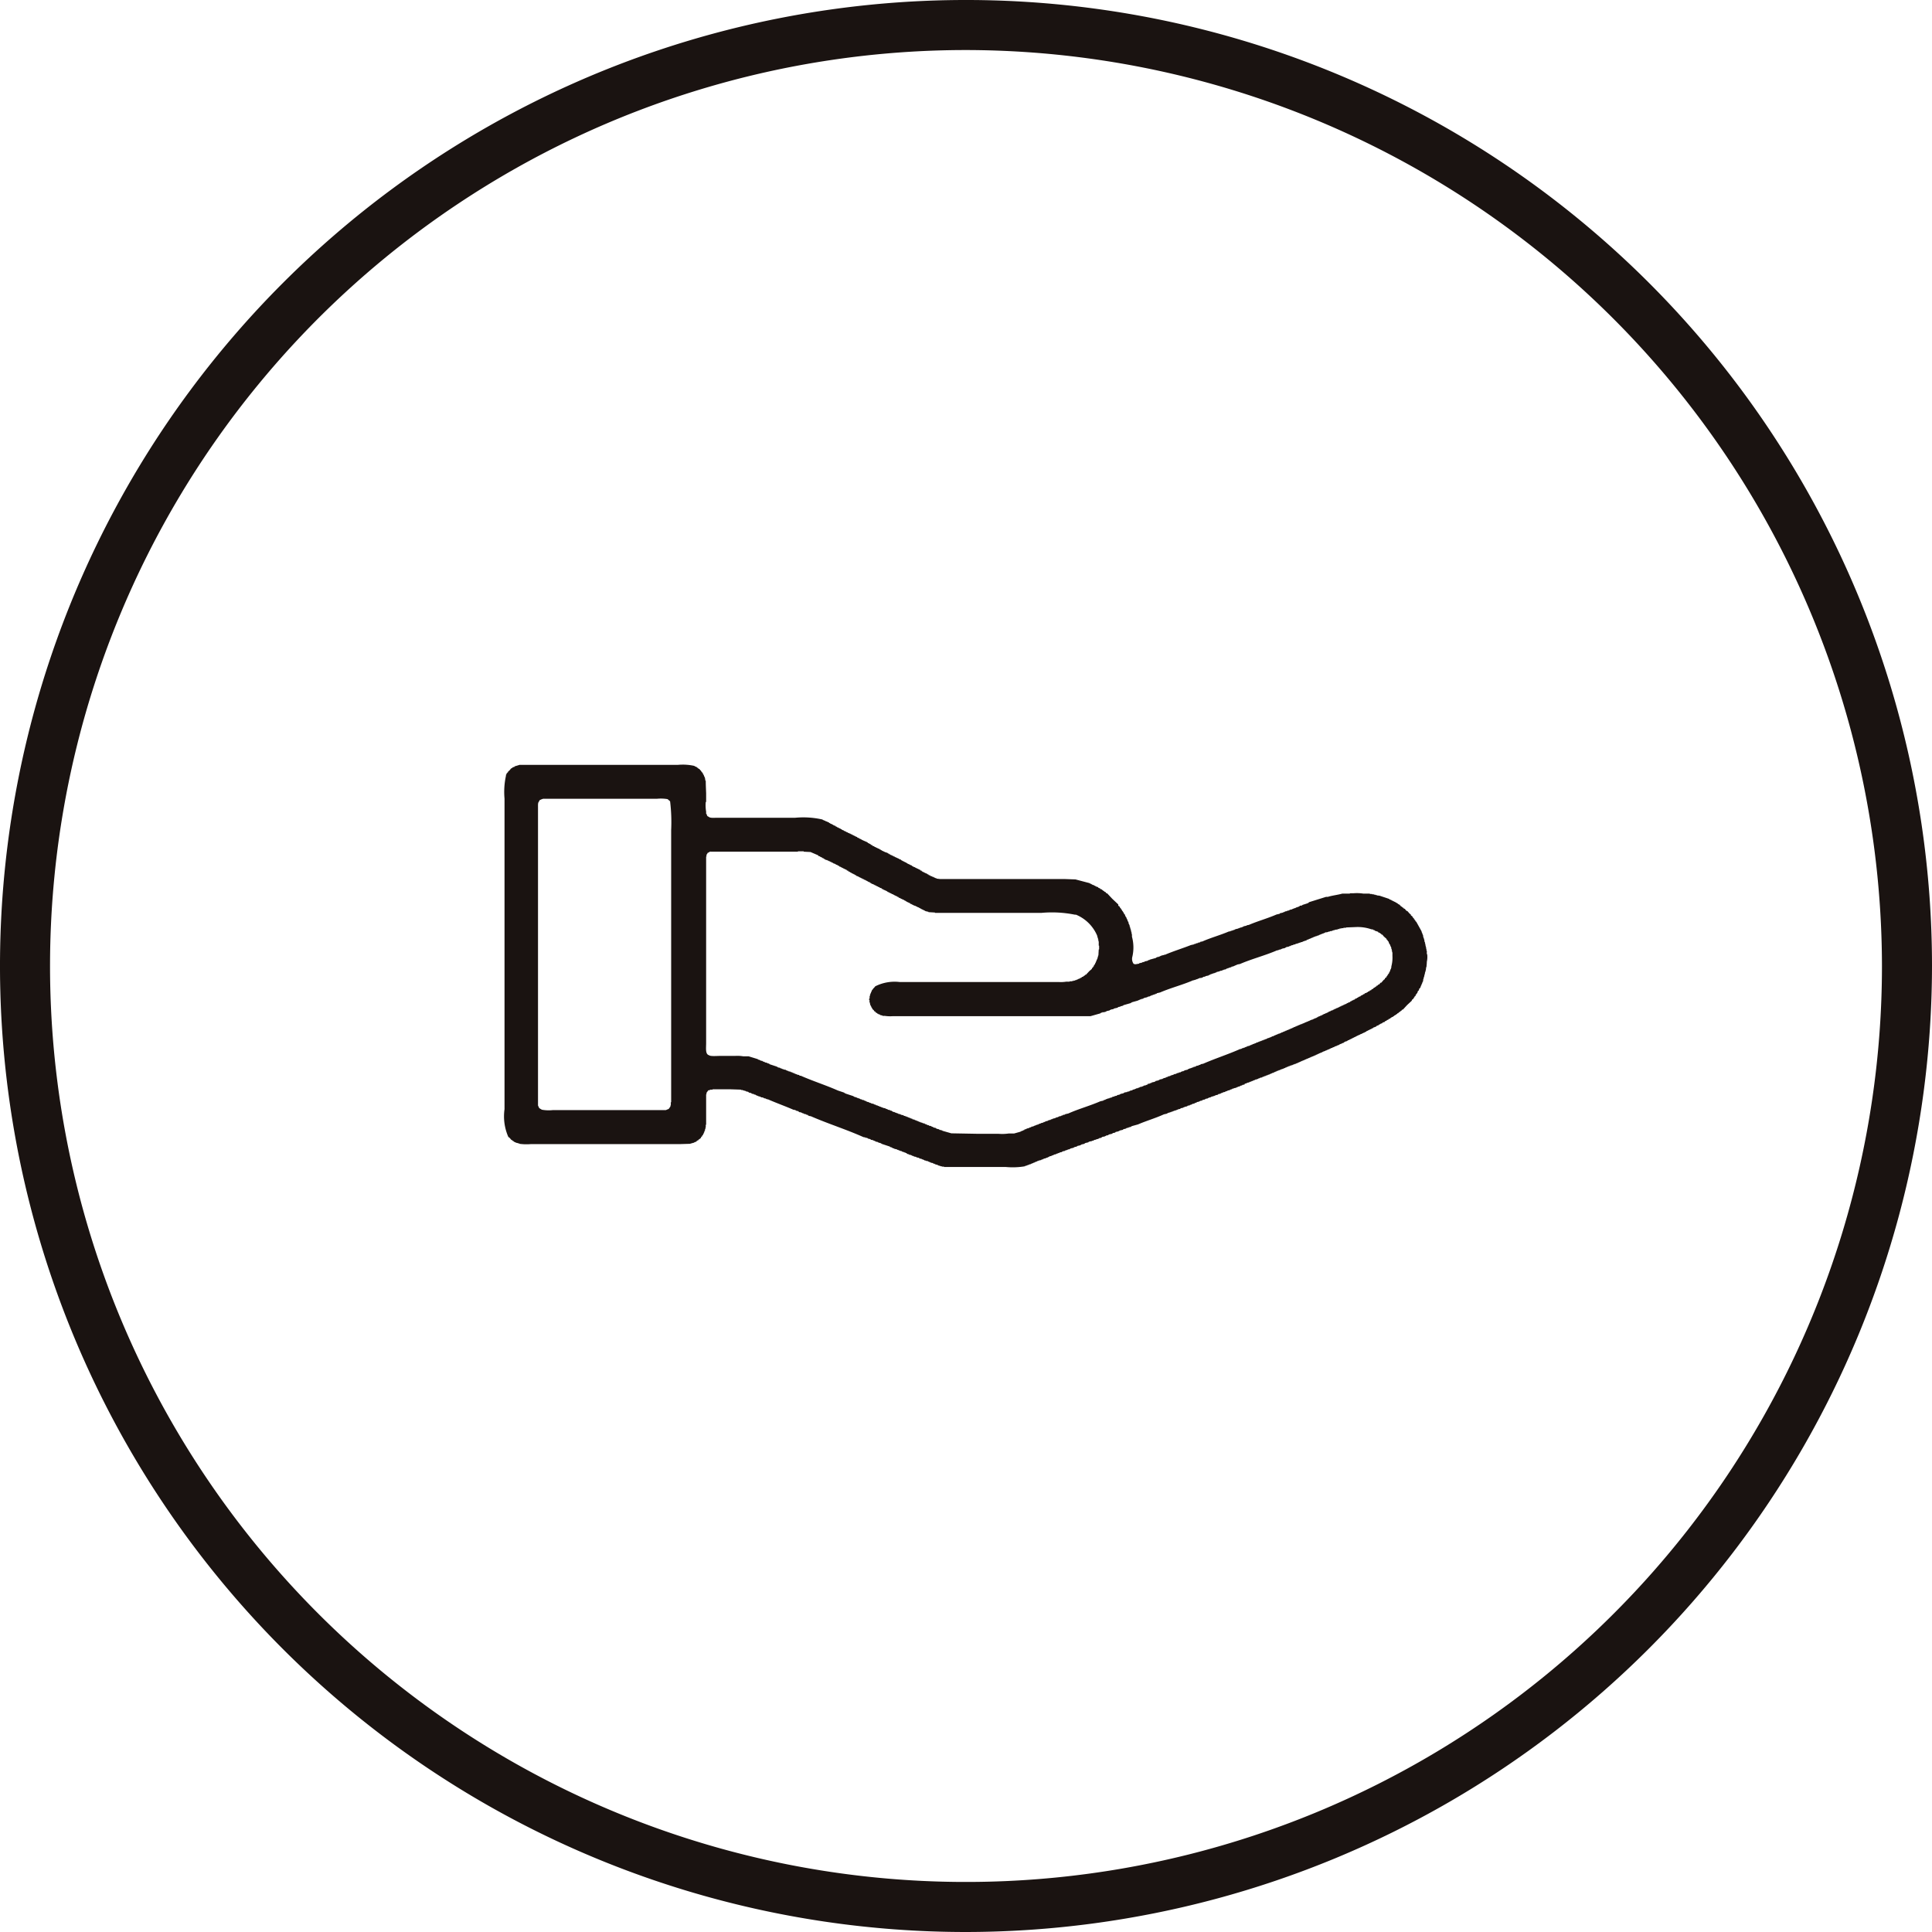 <svg xmlns="http://www.w3.org/2000/svg" xmlns:xlink="http://www.w3.org/1999/xlink" width="50.77" height="50.77" viewBox="0 0 50.77 50.77">
  <defs>
    <clipPath id="clip-path">
      <rect id="長方形_548" data-name="長方形 548" width="50.77" height="50.77" transform="translate(0 0)" fill="none"/>
    </clipPath>
  </defs>
  <g id="グループ_204" data-name="グループ 204" transform="translate(0 0)" clip-path="url(#clip-path)">
    <path id="パス_295" data-name="パス 295" d="M25.385,50.77A25.385,25.385,0,1,1,50.77,25.385,25.414,25.414,0,0,1,25.385,50.77m0-49.455a24.07,24.07,0,1,0,24.07,24.07,24.1,24.1,0,0,0-24.07-24.07" fill="#1a1311"/>
    <path id="パス_296" data-name="パス 296" d="M13.647,20.1h4.161a1.4,1.4,0,0,1,.445.028v.009l.038.01v.009h.019l.009.019h.019l.019.029h.019l.028.038.019.009v.019l.028.019v.019l.019.009c0,.013.007.025.01.038h.009c.007.019.013.038.019.057h.01v.028h.009c0,.025.006.051.01.076h.009c0,.11.006.22.01.331v.227h-.01a.97.97,0,0,0,.01.255v.057h.009c.015.039.014.064.057.076.035.039.134.028.208.028h2.062a2.271,2.271,0,0,1,.728.047v.01l.038.009v.01h.028v.009l.057.019V21.6l.038.01.009.019h.019l.019.019h.019v.009h.019v.01h.019v.009H21.9v.01l.056.018.01.019h.019l.019.019h.019v.01h.018v.009h.019v.01h.019l.019.019h.019l.01.019.037.009.019.019h.019v.009h.019v.01h.019v.009l.038.01v.009l.038.01V21.9l.038.01v.009l.037.009v.01h.019v.009h.019v.01h.019v.009h.019v.01h.019v.009l.038.01.009.019.038.009.019.019h.019v.009h.019v.01h.019v.009l.151.067.01.018h.018l.019.019h.019v.01h.019V22.2l.038.01.01.019.037.009.019.019h.019v.01h.019v.009h.019v.009h.019v.01l.038.009.019.019h.019l.009.019h.019l.019.019h.019v.01h.019v.009h.019v.009h.019v.01h.018V22.4H23.3v.01h.019l.019.019h.019l.01.019h.018l.019.019h.019v.009h.019v.009l.038.01v.009l.038.01v.009l.038.01v.009h.019v.01H23.6v.009h.018v.01h.019v.009l.038.01.01.018H23.7l.019.019h.018v.01h.019v.009h.019v.01l.038.009.01.019h.018l.019.019h.019v.009H23.9v.01h.019v.009l.038.01.009.019h.019l.019.019.038.009v.01h.019v.009h.019v.01H24.1v.009h.019v.009h.019v.01l.038.009.009.019.038.01V22.9h.019v.01h.019v.009h.019v.01H24.3v.009h.019v.009l.038.01.019.019h.019l.009.019.038.009v.01l.057.019v.009h.028v.01h.019v.009h.019v.009h.019v.01h.029v.009l.085.01V23.1h3.291l.274.01.379.1v.009l.037.01v.009H28.7v.01l.057.018v.01h.019v.009H28.8v.01l.057.019.01.019.037.009.01.019.038.01.009.018h.019l.019.029h.019l.009.019h.019c.01.012.019.025.029.038h.019l.132.141.161.152V23.8l.038.028.009.028.019.01v.019l.019.009.009.029h.01v.019l.019.009v.019l.019.009.009.038.019.01c.006.019.013.038.019.056h.009V24.1h.01c.006.019.012.038.019.057h.009l.01.047h.009v.019h.01l.009.057h.01V24.3h.009l.009.057h.01v.038h.009v.028h.01v.038h.009V24.5h.01v.047h.009v.067a1.075,1.075,0,0,1,.01.529.22.22,0,0,0,.037.189h.029v.01l.113-.019v-.01l.085-.019v-.009l.057-.009v-.01l.085-.019v-.009h.019v-.01h.029v-.009l.17-.047v-.01H30.4v-.009l.057-.01v-.009h.028v-.01H30.5v-.009h.028v-.01h.029V25.1h.028v-.01h.028c.217-.094.46-.167.681-.255l.085-.019v-.009h.029V24.8h.019v-.009l.056-.01v-.009l.057-.01V24.75l.057-.01c.224-.1.476-.167.7-.264h.028v-.01h.029v-.009h.028v-.01h.028v-.009h.029v-.01h.019v-.009l.085-.019v-.009h.028v-.01H32.6v-.009h.029v-.01h.028v-.009h.019v-.01l.085-.019v-.009l.057-.01c.232-.1.495-.172.728-.274l.085-.019V24l.086-.019v-.01h.028v-.009h.019v-.01l.057-.009v-.009l.056-.01v-.009H33.9v-.01l.057-.009v-.01h.019V23.88H34v-.01l.048-.009v-.01h.018v-.009H34.1v-.009l.038-.01v-.009h.019V23.8h.028V23.8l.038-.01v-.009l.151-.048v-.009h.019V23.71l.454-.142h.047c.117-.037.259-.051.379-.085h.2v-.01h.1a1.108,1.108,0,0,1,.255.01h.17v.009h.057V23.5h.047v.01h.038v.009h.038v.01l.076.009.255.085v.01l.057.019v.009h.019v.01h.019v.009h.019v.01h.019V23.7h.018l.019.019h.019v.009l.029.01.009.019h.019v.009l.028.01.01.019H36.8c.006.009.012.019.019.028h.019a.275.275,0,0,0,.019.028h.018l.019.029h.019l.048.057h.019l.066.075.028.019v.019l.047.038v.019l.029.019.009.028.019.01v.018l.019.01v.019l.019.009.142.256V24.5h.009v.019h.01v.028h.009v.019h.01V24.6H37.4v.028h.01v.028h.009v.029h.009c0,.025.007.05.01.075h.009V24.8h.01v.048h.009v.037h.01v.048h.009v.047h.01v.094h.009a.588.588,0,0,1-.009.2c0,.047-.007.095-.01.142h-.009c0,.032-.007.063-.01.095h-.009v.037h-.01v.038h-.009v.038h-.01v.038h-.009v.028h-.009v.038H37.4v.019H37.4c0,.019-.007.038-.01.057h-.009v.019h-.01v.028h-.009v.019h-.01v.028h-.009l-.019.057h-.009v.019H37.3l-.019.057-.019.009c-.006.019-.012.038-.019.057h-.009c0,.009-.006.019-.01.028l-.019.01-.009.038-.028.019v.018l-.019.01v.019l-.048.038v.019l-.122.113-.114.123h-.019l-.028.038H36.8c-.007.009-.013.019-.019.028h-.019l-.019.029h-.019l-.009.019H36.7l-.01.018h-.019l-.009.019h-.019l-.009.019h-.019l-.01.019-.038.01-.009.019h-.019l-.009.018-.038.01-.01.019-.038.009-.009.019-.038.01-.009.019-.057.018-.01.019H36.3v.01H36.28l-.019.019h-.019l-.01.019-.056.019-.01.019h-.019v.009h-.019L36.109,27H36.09l-.009.019h-.019l-.019.019h-.019v.009h-.019v.01h-.019v.009h-.018v.01h-.019l-.019.018h-.019l-.01.019-.038.01v.009l-.037.01v.009H35.8v.01l-.056.019v.009h-.019v.01H35.7v.009h-.019v.009h-.019v.01h-.019v.009h-.019v.01l-.038.009v.01l-.038.009v.01h-.019v.009h-.018v.01h-.019v.009h-.019v.009h-.019v.01l-.038.009v.01H35.4v.009l-.047.01v.009h-.019v.01h-.019V27.4l-.057.019v.01H35.23v.009h-.019v.009h-.019v.01l-.057.019v.009h-.028v.01h-.019V27.5h-.019v.01l-.057.019v.009h-.028v.009h-.019v.01h-.019v.009h-.019v.01H34.9v.009l-.038.01v.009h-.028v.01l-.038.009v.01h-.029v.009h-.019v.01l-.037.009v.009h-.029v.01h-.019v.009l-.038.01v.009H34.6v.01h-.019v.009l-.038.01v.009h-.028v.01l-.038.009v.009h-.028v.01l-.038.009v.01h-.028v.009l-.038.01v.009h-.029v.01l-.037.009v.01h-.029v.009l-.038.01v.009H34.18V27.9l-.038.01v.009h-.028v.01H34.1v.009h-.029v.01h-.018v.009h-.029v.01H34v.009h-.028v.01l-.038.009V28h-.028v.01h-.019v.009h-.029v.01h-.019v.009h-.028v.01l-.038.009v.01h-.028v.009h-.019v.01l-.047.009v.009H33.65v.01h-.019v.009H33.6v.01h-.019v.009h-.028v.01l-.038.009v.01H33.49v.009h-.019v.01l-.048.009v.01H33.4v.009l-.038.009v.01h-.028v.009H33.31v.01l-.047.009v.01h-.029v.009h-.019v.01h-.028v.009h-.019v.01l-.057.009v.009h-.019v.01h-.028v.009h-.019v.01l-.057.009v.01h-.019v.009h-.028v.01h-.019v.009h-.028v.01h-.019v.009h-.029v.01h-.019v.009l-.056.009v.01h-.019v.009h-.029v.01h-.018V28.5l-.057.01v.009h-.019v.01H32.6v.009h-.018v.01l-.048.009v.009h-.028v.01h-.019v.009l-.057.01V28.6l-.047.01v.009h-.019v.01h-.028v.009h-.019v.01l-.057.009v.01h-.019v.009h-.028v.009h-.019v.01l-.057.009v.01h-.019v.009H32.09v.01h-.019v.009l-.057.01v.009H32v.01l-.057.009v.009H31.92v.01h-.029v.009l-.057.01v.009h-.019v.01l-.056.009v.01H31.74v.009l-.057.01v.009h-.019v.009l-.057.01v.009h-.019v.01l-.056.009v.01h-.019v.009l-.057.01v.009h-.019v.01h-.028v.009H31.39V29l-.057.009v.009h-.019v.01h-.028v.009h-.019v.01l-.057.009v.01h-.019v.009l-.056.01v.009h-.029v.01h-.019v.009l-.057.009v.01h-.018v.009l-.057.01v.009h-.019v.01h-.028v.009h-.029v.01h-.028v.009h-.029v.01H30.8v.009h-.028v.01h-.028v.009h-.029v.009H30.69v.01h-.019v.009l-.085.019c-.218.1-.462.17-.681.265l-.17.047v.01h-.019v.009l-.057.01v.009l-.057.01v.009h-.019v.01l-.056.009v.009h-.019v.01l-.085.019v.009H29.4v.01l-.085.019v.009H29.3v.01l-.057.009v.01h-.019v.009l-.085.019v.009H29.12v.01l-.057.009v.01h-.019v.009l-.085.019v.01H28.94V29.9l-.056.009v.01h-.019v.009l-.057.01v.009l-.057.01v.009h-.019v.01H28.7v.009L28.619,30v.01H28.6v.009l-.085.019v.009H28.5v.01l-.085.019v.009h-.019v.01l-.085.019v.009h-.019v.009l-.057.01v.009h-.019v.01l-.085.019v.009h-.019v.01l-.057.009v.01h-.019v.009H28v.01h-.019v.009l-.057.009v.01h-.019v.009l-.056.01v.009h-.019v.01h-.029v.009h-.028v.01h-.019v.009l-.057.01v.009h-.019v.009h-.028v.01h-.019v.009l-.057.01V30.4H27.55v.01h-.019v.009l-.047.01v.009l-.057.01v.009h-.019v.01H27.38v.009h-.019v.009l-.057.01V30.5h-.019v.01h-.028v.009l-.038.01v.009h-.028v.01l-.038.009v.01h-.029v.009l-.037.009v.01h-.029V30.6l-.038.01v.009h-.028v.01h-.028v.009h-.029v.01a1.941,1.941,0,0,1-.5.019H24.807v-.01H24.75v-.009h-.037v-.01h-.029v-.009h-.028v-.01h-.019v-.009l-.057-.01v-.009h-.019v-.01h-.028v-.009h-.019v-.009l-.057-.01v-.009h-.019v-.01H24.41v-.009h-.019v-.01l-.057-.009V30.5l-.047-.009v-.01h-.019v-.009H24.24v-.009h-.019v-.01l-.057-.009v-.01h-.019v-.009l-.057-.01v-.009h-.019V30.4l-.056-.009v-.01h-.019v-.009h-.029v-.01h-.018v-.009l-.057-.009v-.01h-.019v-.009h-.029v-.01h-.018V30.3H23.8v-.01h-.028v-.009h-.019v-.01H23.72v-.009H23.7v-.01l-.048-.009v-.009h-.028v-.01h-.019v-.009h-.028v-.01h-.019V30.2l-.057-.01v-.009l-.047-.01V30.16h-.019v-.01h-.029v-.009h-.019v-.01l-.226-.075v-.01h-.019v-.009l-.057-.01v-.009h-.019v-.009L23.01,30V29.99h-.019v-.01h-.028v-.009h-.019v-.01l-.057-.009v-.01h-.019v-.009l-.056-.01v-.009h-.019V29.9h-.029V29.9h-.019v-.009l-.056-.01c-.447-.2-.934-.353-1.381-.548l-.057-.01v-.009h-.019V29.3l-.047-.009v-.01l-.057-.009v-.01h-.019v-.009h-.028v-.01h-.019v-.009L21,29.224v-.01h-.019V29.2l-.057-.01v-.009h-.018v-.01l-.057-.009c-.217-.095-.455-.179-.672-.275h-.028v-.009h-.019v-.009l-.057-.01v-.009h-.019v-.01L20,28.836v-.01h-.019v-.009h-.029v-.01h-.028V28.8h-.019v-.01H19.88v-.009h-.019V28.77l-.048-.01v-.009l-.056-.01v-.009h-.019v-.01l-.057-.009V28.7h-.019v-.009l-.057-.01v-.009h-.019v-.009h-.037v-.01H19.52v-.009h-.047v-.01l-.274-.009h-.473v.009H18.66v.01l-.048.009-.047.066v.038h-.009v.8h-.01v.076h-.009v.037h-.01v.038h-.009v.019h-.01v.029H18.5l-.01.037H18.48c0,.013-.006.026-.01.038l-.019.01v.019l-.028.019V29.9l-.038.029v.009h-.019l-.019.029h-.018l-.01.019H18.3V30l-.057.019v.009l-.056.01v.009h-.038v.01l-.3.009H13.94a1.331,1.331,0,0,1-.293-.009v-.01h-.038v-.009l-.057-.01v-.009l-.038-.009V30H13.5V29.99l-.029-.01-.009-.019h-.019l-.048-.057-.037-.028a1.342,1.342,0,0,1-.1-.728V20.986a1.972,1.972,0,0,1,.038-.6v-.029h.009v-.018h.01v-.019l.019-.01V20.3l.019-.009v-.019l.028-.019.057-.066h.019l.009-.019.057-.019v-.01l.123-.037m2.96.889h.653a1.054,1.054,0,0,1,.284.009l.066.057a4.5,4.5,0,0,1,.028.757v7.15h-.009v.085h-.01v.028l-.047.066c-.027.006-.052.022-.076.029h-2.97a1.01,1.01,0,0,1-.283-.01.535.535,0,0,1-.076-.047c-.006-.026-.022-.045-.028-.066V21.213c0-.063-.005-.122.028-.152.012-.045.03-.038.066-.056V21h.029v-.009Zm2.062,1.39h2.3v-.009h.152v.009l.179.009.2.086.009.018.038.01v.009h.019v.01h.019v.009H21.6l.019.019h.019l.009.019h.019l.019.019H21.7v.01h.019V22.6h.019v.009h.019v.01h.019v.009H21.8v.01h.018v.009l.038.01v.009l.038.01v.009l.057.019v.009h.019v.01h.019v.009h.019l.019.019h.018l.01.019.038.01v.009h.019v.01h.019v.009h.019v.01h.018v.009l.038.009v.01l.038.009.01.019.037.01V22.9h.019v.01h.019l.019.019h.019l.01.018.037.01v.009h.019v.01h.019l.019.019h.019l.009.019.057.019v.009h.019v.01h.019v.009h.019v.009h.019v.01l.038.009v.01l.038.009v.01l.037.009v.01h.019v.009h.019v.01H22.8l.019.018.038.01.009.019h.019l.019.019.057.019v.009h.019v.01H23v.009h.019v.009h.019v.01l.037.009v.01l.038.009v.01l.057.019.009.019H23.2l.019.019h.019v.009h.019V23.4h.019v.01h.019v.009h.019l.009.019.038.01v.009h.019v.01H23.4v.009h.019v.01h.019v.009l.038.009v.01h.019v.009h.018v.01h.019v.009h.019v.01h.019l.019.019h.019l.009.019.038.009v.01h.019v.009h.019v.009h.019v.01h.019v.009h.019l.019.019h.019l.009.019h.019l.019.019h.019v.01h.019v.009h.019v.009h.019l.009.019.038.01v.009h.019v.01h.019v.009h.019v.01h.019V23.8l.037.01v.009l.038.01v.009l.038.009v.01h.019v.009h.019v.01H24.2v.009h.019v.01l.038.009v.01l.037.009v.01h.019v.009l.085.019v.009l.171.01v.009h2.8a3.048,3.048,0,0,1,.88.048h.028a1.034,1.034,0,0,1,.558.558v.028h.01v.028h.009v.038h.01v.047h.009v.114h.01v.1h-.01l-.009.161h-.01v.038h-.009c0,.019-.007.037-.01.056h-.009v.019h-.01v.029h-.009c-.006.019-.013.037-.019.056H28.78c0,.013-.007.026-.01.038l-.019.01-.009.038-.019.009v.019l-.029.019v.019l-.066.056-.094.1h-.019a.275.275,0,0,0-.019.028h-.019l-.01.019-.037.009-.01.019-.038.01v.009l-.056.019v.009H28.3v.01h-.019v.009H28.25v.01h-.038v.009h-.038v.01h-.066v.009h-.085a.9.9,0,0,1-.2.01h-4.18a1.126,1.126,0,0,0-.643.113c-.013.016-.025.032-.038.047l-.019.01v.019l-.028.019c0,.012-.007.025-.01.038H22.9c-.007.018-.013.037-.019.056h-.01v.029h-.009v.038h-.01v.066H22.84v.038h.009v.066h.01l.009.066h.01l.009.038h.01l.009.038.019.009v.019c.017.024.036.016.047.057.041.011.033.03.057.047h.019l.009.019h.019v.009l.057.019v.01l.057.009v.01h.057a.922.922,0,0,0,.208.009h5.2l.264-.075v-.01h.019v-.009h.029v-.01H29V26.6h.028v-.01h.029v-.009h.019v-.01l.085-.019v-.009h.019v-.01l.085-.018v-.01h.019V26.5l.085-.019v-.01h.019v-.009l.057-.01v-.009l.056-.01v-.009h.019v-.009l.2-.057v-.01h.019v-.009l.17-.047v-.01h.028v-.009h.019v-.01h.029v-.009l.056-.01v-.009h.019v-.01l.085-.019V26.2h.019v-.009l.057-.01v-.009h.019v-.01h.028V26.15h.029v-.01h.028v-.009h.029v-.01h.018v-.009H30.4V26.1l.085-.019c.277-.121.594-.2.87-.321h.028v-.01h.029v-.009h.028v-.009h.029v-.01h.018v-.009h.029V25.7h.028V25.7h.029v-.01H31.6v-.009h.019v-.01l.057-.009v-.01l.085-.018v-.01h.019v-.009h.028V25.6h.028v-.009h.029v-.01h.028v-.009h.029v-.01h.028v-.009h.019v-.01l.085-.019v-.009l.057-.009V25.5h.019v-.009h.028v-.01l.057-.009v-.01h.019V25.45h.028v-.01h.028v-.009h.029v-.01h.028v-.009h.019V25.4h.028c.042-.017.092-.041.133-.057l.057-.01c.31-.135.664-.224.974-.359h.028v-.01h.028v-.009h.029v-.009h.028v-.01h.019V24.93l.085-.019V24.9h.019v-.009l.085-.019v-.01h.029v-.009h.019v-.009l.056-.01v-.009l.057-.01v-.009h.019V24.8h.028v-.009h.029v-.01h.028v-.009h.029v-.01l.056-.009v-.01h.019v-.009h.029v-.009l.056-.01V24.7h.019v-.01h.029v-.009H34.4v-.01h.029v-.009l.038-.01v-.009h.028v-.01l.038-.009v-.009h.028v-.01h.019V24.6h.029v-.01l.047-.009v-.01h.019v-.009H34.7v-.01h.019v-.009h.028v-.01h.029v-.009h.019v-.01h.028V24.5h.028V24.5h.029v-.01h.028v-.009h.038v-.01l.066-.009v-.01h.029v-.009h.037v-.01l.076-.009v-.01H35.2V24.4h.048v-.009h.056v-.01h.067v-.009l.255-.01a1.1,1.1,0,0,1,.407.057l.056.009v.01l.038.009v.01l.085.028.01.019.038.009.009.019h.019l.019.029h.019l.038.047.075.066v.019l.029.019v.019l.019.009c.006.019.012.038.019.057h.009v.019h.01l.018.057h.01V24.9h.009v.038h.01v.038h.009v.047h.01v.1a.876.876,0,0,1-.029.275v.037h-.009v.029h-.01v.019h-.009v.028h-.009c0,.013-.007.025-.01.038h-.009c0,.012-.007.025-.01.038l-.019.009v.019l-.019.01v.018l-.019.01v.019l-.047.038v.019l-.028.018-.066.076H36.28l-.038.047h-.019L36.2,25.9h-.019l-.019.028h-.019l-.009.019-.029.01v.009H36.09l-.009.019L36.043,26l-.009.019-.038.01-.01.019-.037.009-.01.019H35.92v.009l-.057.019-.009.019h-.019l-.019.019H35.8v.01h-.019v.009h-.019l-.009.019-.057.019-.009.019h-.019l-.019.019h-.019v.009h-.019l-.009.019-.038.01v.009h-.019v.01h-.019l-.019.018h-.019l-.009.019-.057.019v.01H35.4v.009h-.019v.01l-.057.019v.009H35.3v.01l-.057.018v.01H35.22v.009H35.2v.01h-.018v.009l-.038.01v.009h-.029v.01l-.056.019v.009h-.019v.009h-.019v.01H35v.009h-.029v.01l-.056.019v.009H34.9v.01H34.88v.009h-.019v.01h-.028v.009l-.057.019v.009h-.019v.01h-.019v.009h-.019v.01h-.028V26.7l-.057.019v.01h-.019v.009H34.6v.01h-.019v.009h-.028v.009l-.038.01v.009h-.019v.01h-.028V26.8l-.038.01v.009h-.019v.01h-.028v.009l-.038.01v.009h-.029v.009l-.037.01v.009h-.029v.01l-.038.009v.01H34.18v.009h-.019v.01h-.028v.009l-.038.01v.009h-.029v.01l-.037.009v.009H34V27l-.038.009v.01h-.018v.009h-.029v.01l-.038.009v.01h-.028v.009l-.038.01v.009h-.028v.009l-.038.01v.009h-.028v.01H33.7v.009h-.029v.01l-.038.009v.01H33.6v.009h-.019v.01h-.028v.009l-.038.01v.009H33.49v.009h-.019v.01l-.048.009v.01H33.4v.009h-.019v.01h-.028v.009l-.048.01v.009h-.019v.01h-.028v.009h-.019v.009h-.028v.01h-.019v.009h-.028v.01H33.14v.009h-.029v.01h-.019v.009h-.028v.01l-.047.009v.01H33v.009h-.029v.01H32.95v.009h-.028v.009l-.038.01v.009h-.028v.01h-.019v.009l-.057.01V27.5h-.019v.01h-.028v.009h-.019v.01h-.028v.009l-.048.009v.01h-.019v.009h-.028c-.314.14-.66.25-.974.388l-.057.01v.009h-.019v.01h-.028v.009h-.019V28l-.057.01v.009h-.019v.01l-.056.009v.01h-.019v.009h-.029v.01h-.028v.009h-.029v.01h-.028V28.1H31.21v.009l-.085.019v.01h-.019v.009l-.057.01v.009H31.03v.01l-.056.009v.01h-.019V28.2h-.029v.01h-.018v.009l-.057.009v.01h-.019v.009H30.8v.01h-.028v.009h-.019v.01l-.057.009v.01h-.018v.009h-.029v.01h-.019v.009l-.056.009v.01h-.019v.009l-.086.019v.01h-.018v.009l-.086.019v.01H30.35v.009l-.086.019v.009h-.019v.01h-.028v.009l-.057.01V28.5h-.019v.01h-.028v.009l-.057.01v.009h-.019v.01h-.028v.009l-.057.009v.01h-.019v.009h-.028v.01l-.057.009v.01h-.019v.009H29.8v.01h-.028v.009h-.019v.01l-.057.009v.01h-.019v.009l-.057.009v.01H29.6V28.7l-.056.01v.009h-.019v.01l-.085.019v.009h-.019v.01l-.057.009v.009h-.019v.01l-.057.009v.01l-.057.009v.01h-.018v.009l-.057.01v.009l-.057.01v.009h-.028v.009h-.019v.01L29,28.911v.01l-.085.019c-.27.118-.571.2-.842.321l-.085.019v.01l-.057.009v.01h-.019v.009h-.028v.01l-.057.009v.009h-.019v.01l-.056.009v.01H27.73v.009l-.057.01V29.4h-.019v.01h-.028v.009h-.019v.01l-.057.009v.01h-.019v.009l-.057.009v.01h-.019v.009h-.028v.01h-.019v.009l-.057.01v.009l-.047.01v.009h-.019v.01h-.028v.009h-.029v.009h-.019v.01h-.028v.009h-.019v.01l-.057.009v.01h-.018v.009h-.029v.01h-.019v.009l-.057.01v.009h-.018v.009h-.029v.01h-.019V29.7h-.028v.01h-.019v.009h-.028v.01h-.019v.009l-.171.048H26.51a1.2,1.2,0,0,1-.265.009h-.53L25,29.782l-.236-.067v-.009h-.019V29.7l-.057-.009v-.01h-.019v-.009l-.056-.009v-.01H24.59V29.64l-.057-.01v-.009h-.019v-.01h-.028V29.6h-.019v-.01l-.057-.009v-.01l-.047-.009v-.009h-.019v-.01h-.029v-.009H24.3v-.01l-.056-.009v-.01h-.019V29.5h-.029v-.01h-.018v-.009h-.029v-.01h-.019V29.46H24.1v-.009h-.019v-.01h-.028v-.009h-.019v-.01l-.057-.009V29.4l-.047-.009v-.01h-.019v-.009H23.88v-.01h-.019v-.009h-.028v-.01h-.019v-.009h-.028v-.009h-.029v-.01h-.019v-.009l-.056-.01V29.29h-.019v-.01l-.057-.009v-.01h-.019v-.009h-.028v-.01H23.53v-.009h-.019v-.009l-.056-.01V29.2h-.019v-.01h-.029v-.009h-.019v-.01l-.056-.009v-.01h-.019v-.009h-.029v-.01h-.018v-.009l-.057-.01V29.11H23.19V29.1h-.028v-.01h-.019v-.009h-.029v-.01h-.019v-.009h-.028v-.01l-.047-.009v-.01H23v-.009h-.029v-.01h-.019v-.009L22.9,29v-.01h-.019v-.009h-.029v-.01H22.83v-.009l-.056-.01V28.94h-.019v-.01h-.029v-.009h-.018v-.01l-.057-.009v-.01l-.048-.009v-.009h-.018v-.01h-.029v-.009h-.028v-.01h-.019v-.009l-.057-.01v-.009h-.019v-.01l-.227-.075v-.01h-.019v-.009l-.17-.057c-.313-.139-.661-.249-.974-.388h-.028v-.009H21v-.01l-.057-.009v-.01H20.92v-.009h-.028v-.009h-.019V28.2h-.029v-.009h-.019v-.01l-.047-.009v-.01l-.057-.009v-.01H20.7v-.009h-.028v-.01h-.019v-.009l-.057-.01V28.1h-.019v-.009h-.028v-.01h-.028V28.07H20.5v-.01l-.057-.009v-.01h-.019v-.009l-.2-.066v-.01h-.019v-.009h-.029v-.01h-.019v-.009l-.056-.01v-.009h-.019V27.9h-.029V27.89H20.04v-.009l-.056-.01v-.009h-.019v-.01h-.029v-.009h-.019v-.01l-.245-.075H19.53a.953.953,0,0,0-.218-.01h-.407c-.071,0-.238.015-.274-.019-.1-.026-.075-.189-.075-.312V22.508h.009v-.047h.009v-.019h.01l.009-.028c.03-.008.049-.029.076-.038" fill="#1a1311" fill-rule="evenodd"/>
  </g>
</svg>
